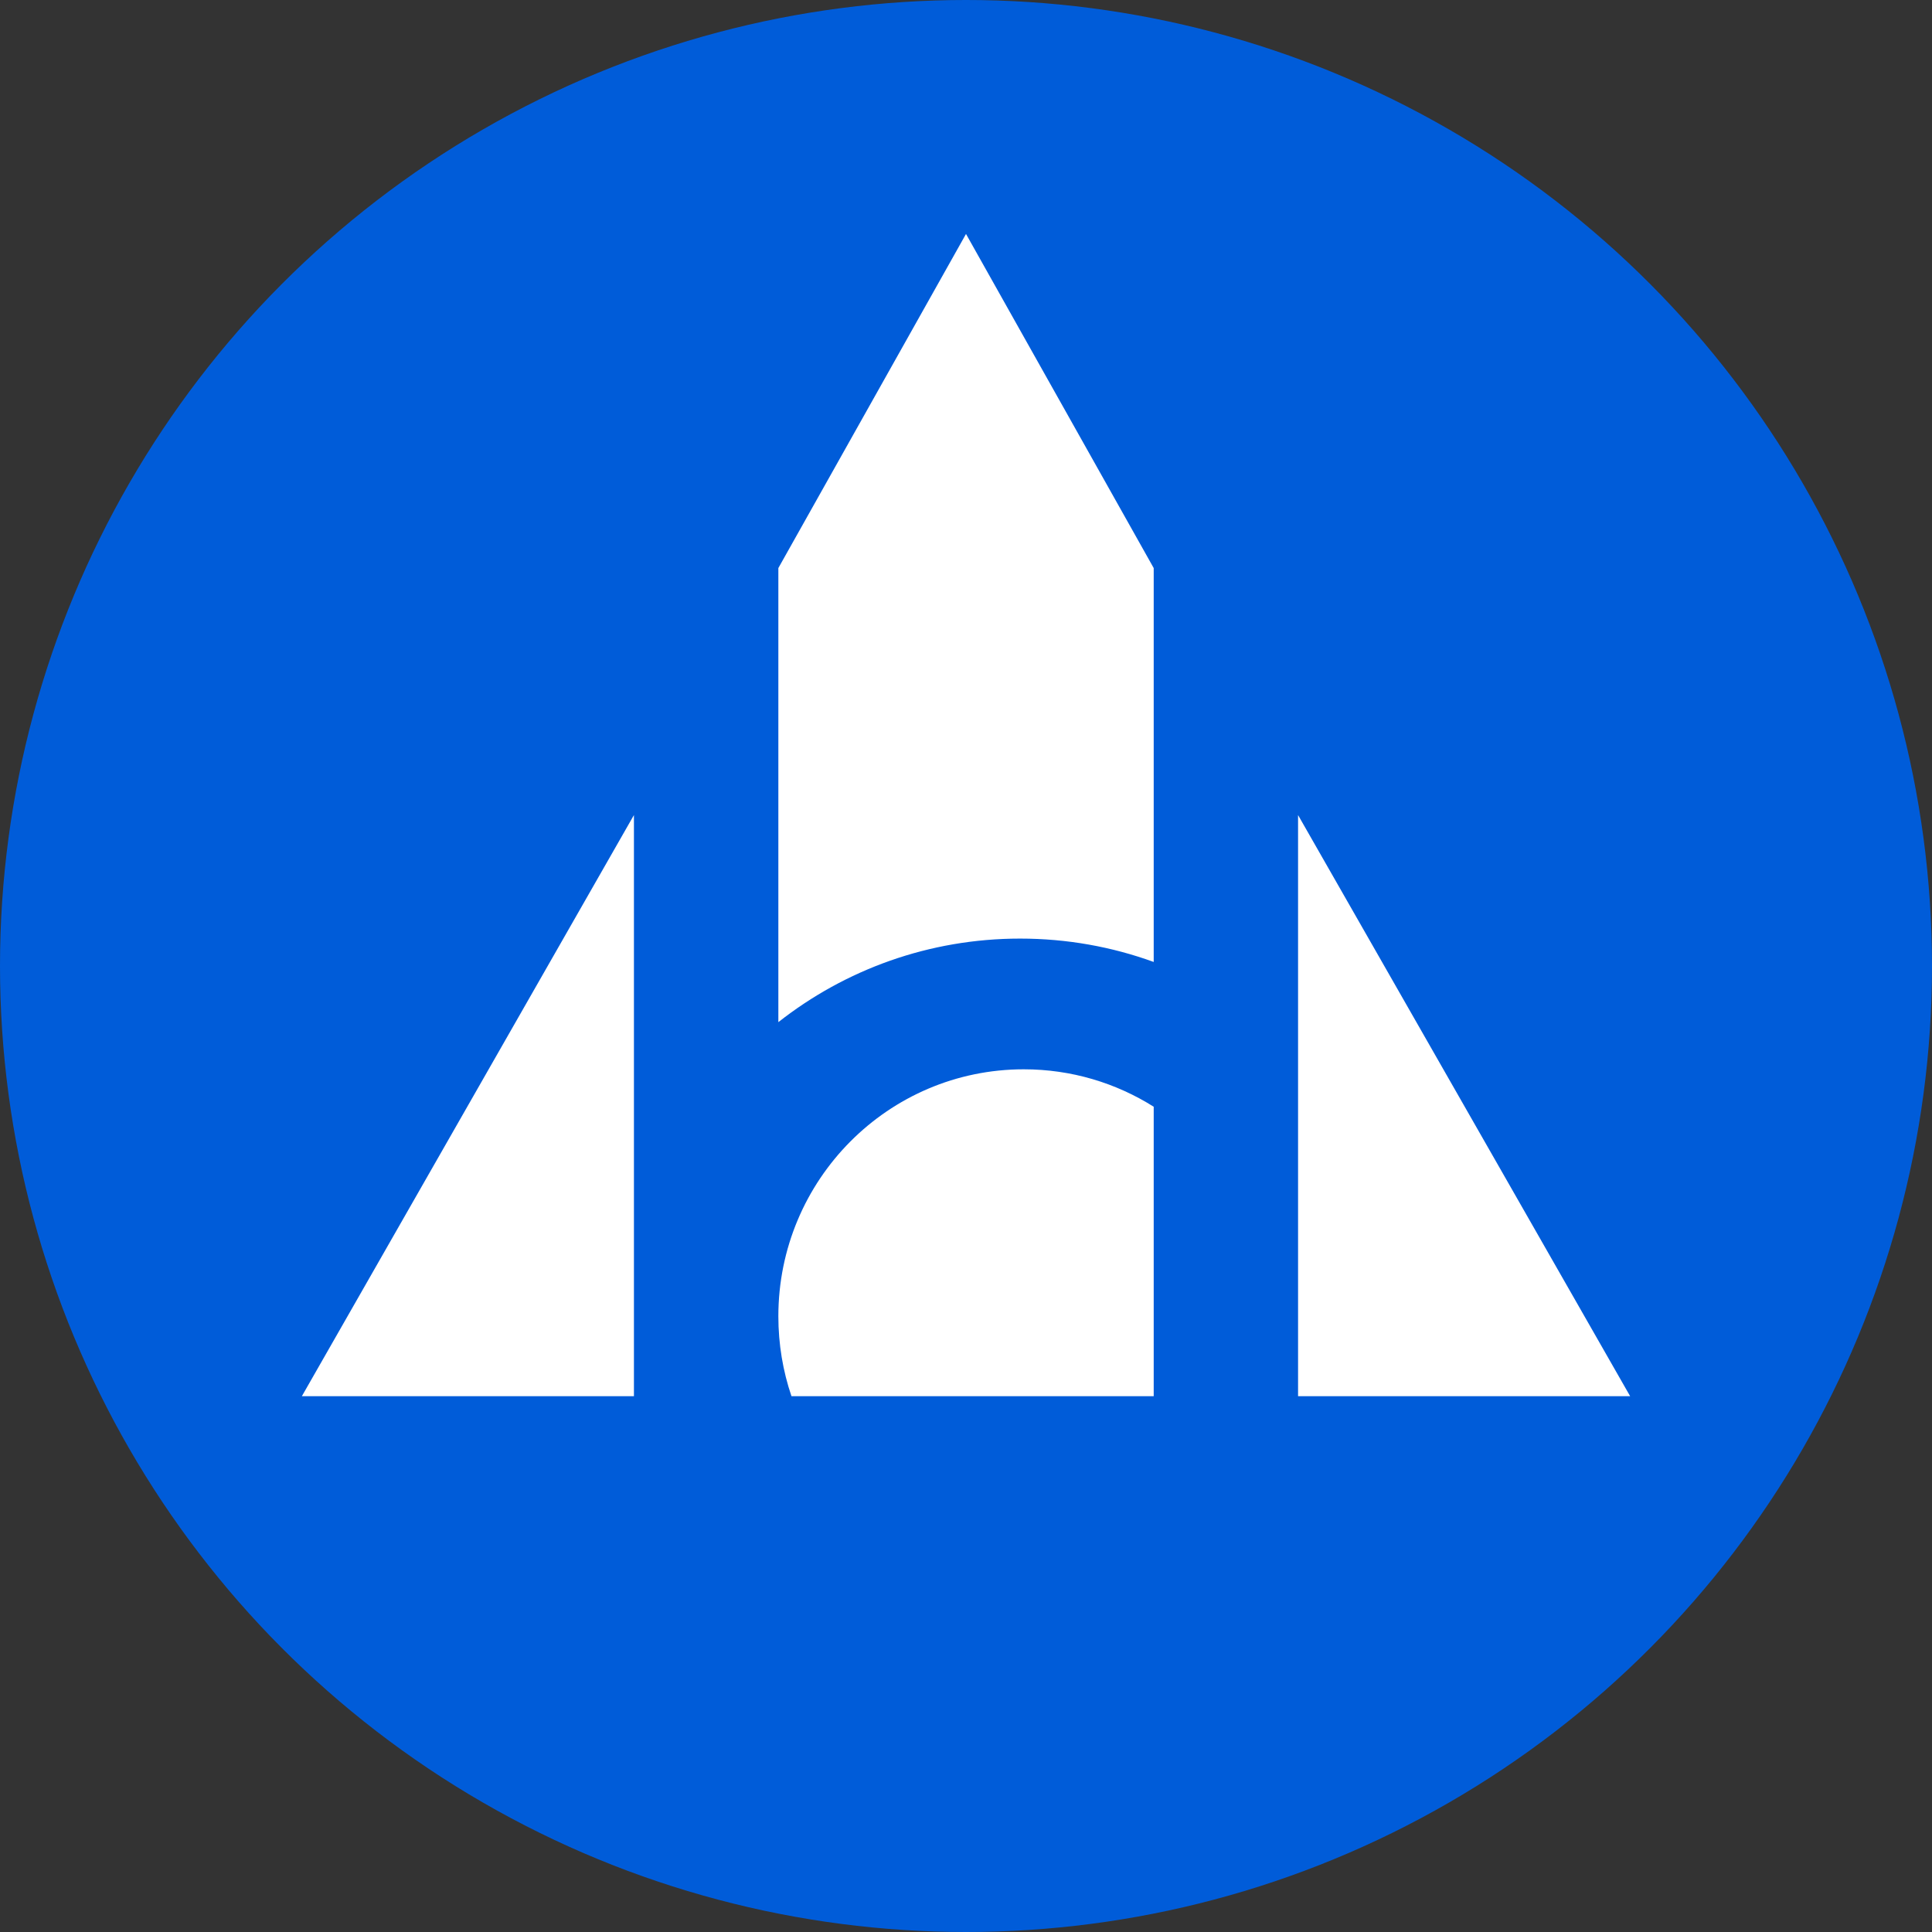 <svg width="32" height="32" viewBox="0 0 32 32" fill="none" xmlns="http://www.w3.org/2000/svg"><rect x="0" y="0" width="32" height="32" fill="#333333" stroke="none"/><circle cx="16" cy="16" r="16" fill="#005CD9"/><path d="M5 23.125L10.5 13.5V23.125H5Z" fill="white"/><path d="M27 23.125L21.5 13.5V23.125H27Z" fill="white"/><path fill-rule="evenodd" clip-rule="evenodd" d="M19.109 18.331V23.125H13.109C12.968 22.71 12.892 22.265 12.892 21.802C12.892 19.542 14.712 17.711 16.957 17.711C17.747 17.711 18.485 17.938 19.109 18.331Z" fill="white"/><path fill-rule="evenodd" clip-rule="evenodd" d="M19.109 9.409L16 3.875L12.892 9.409V16.93C13.996 16.062 15.386 15.546 16.896 15.546C17.673 15.546 18.418 15.682 19.109 15.933V9.409Z" fill="white"/></svg>